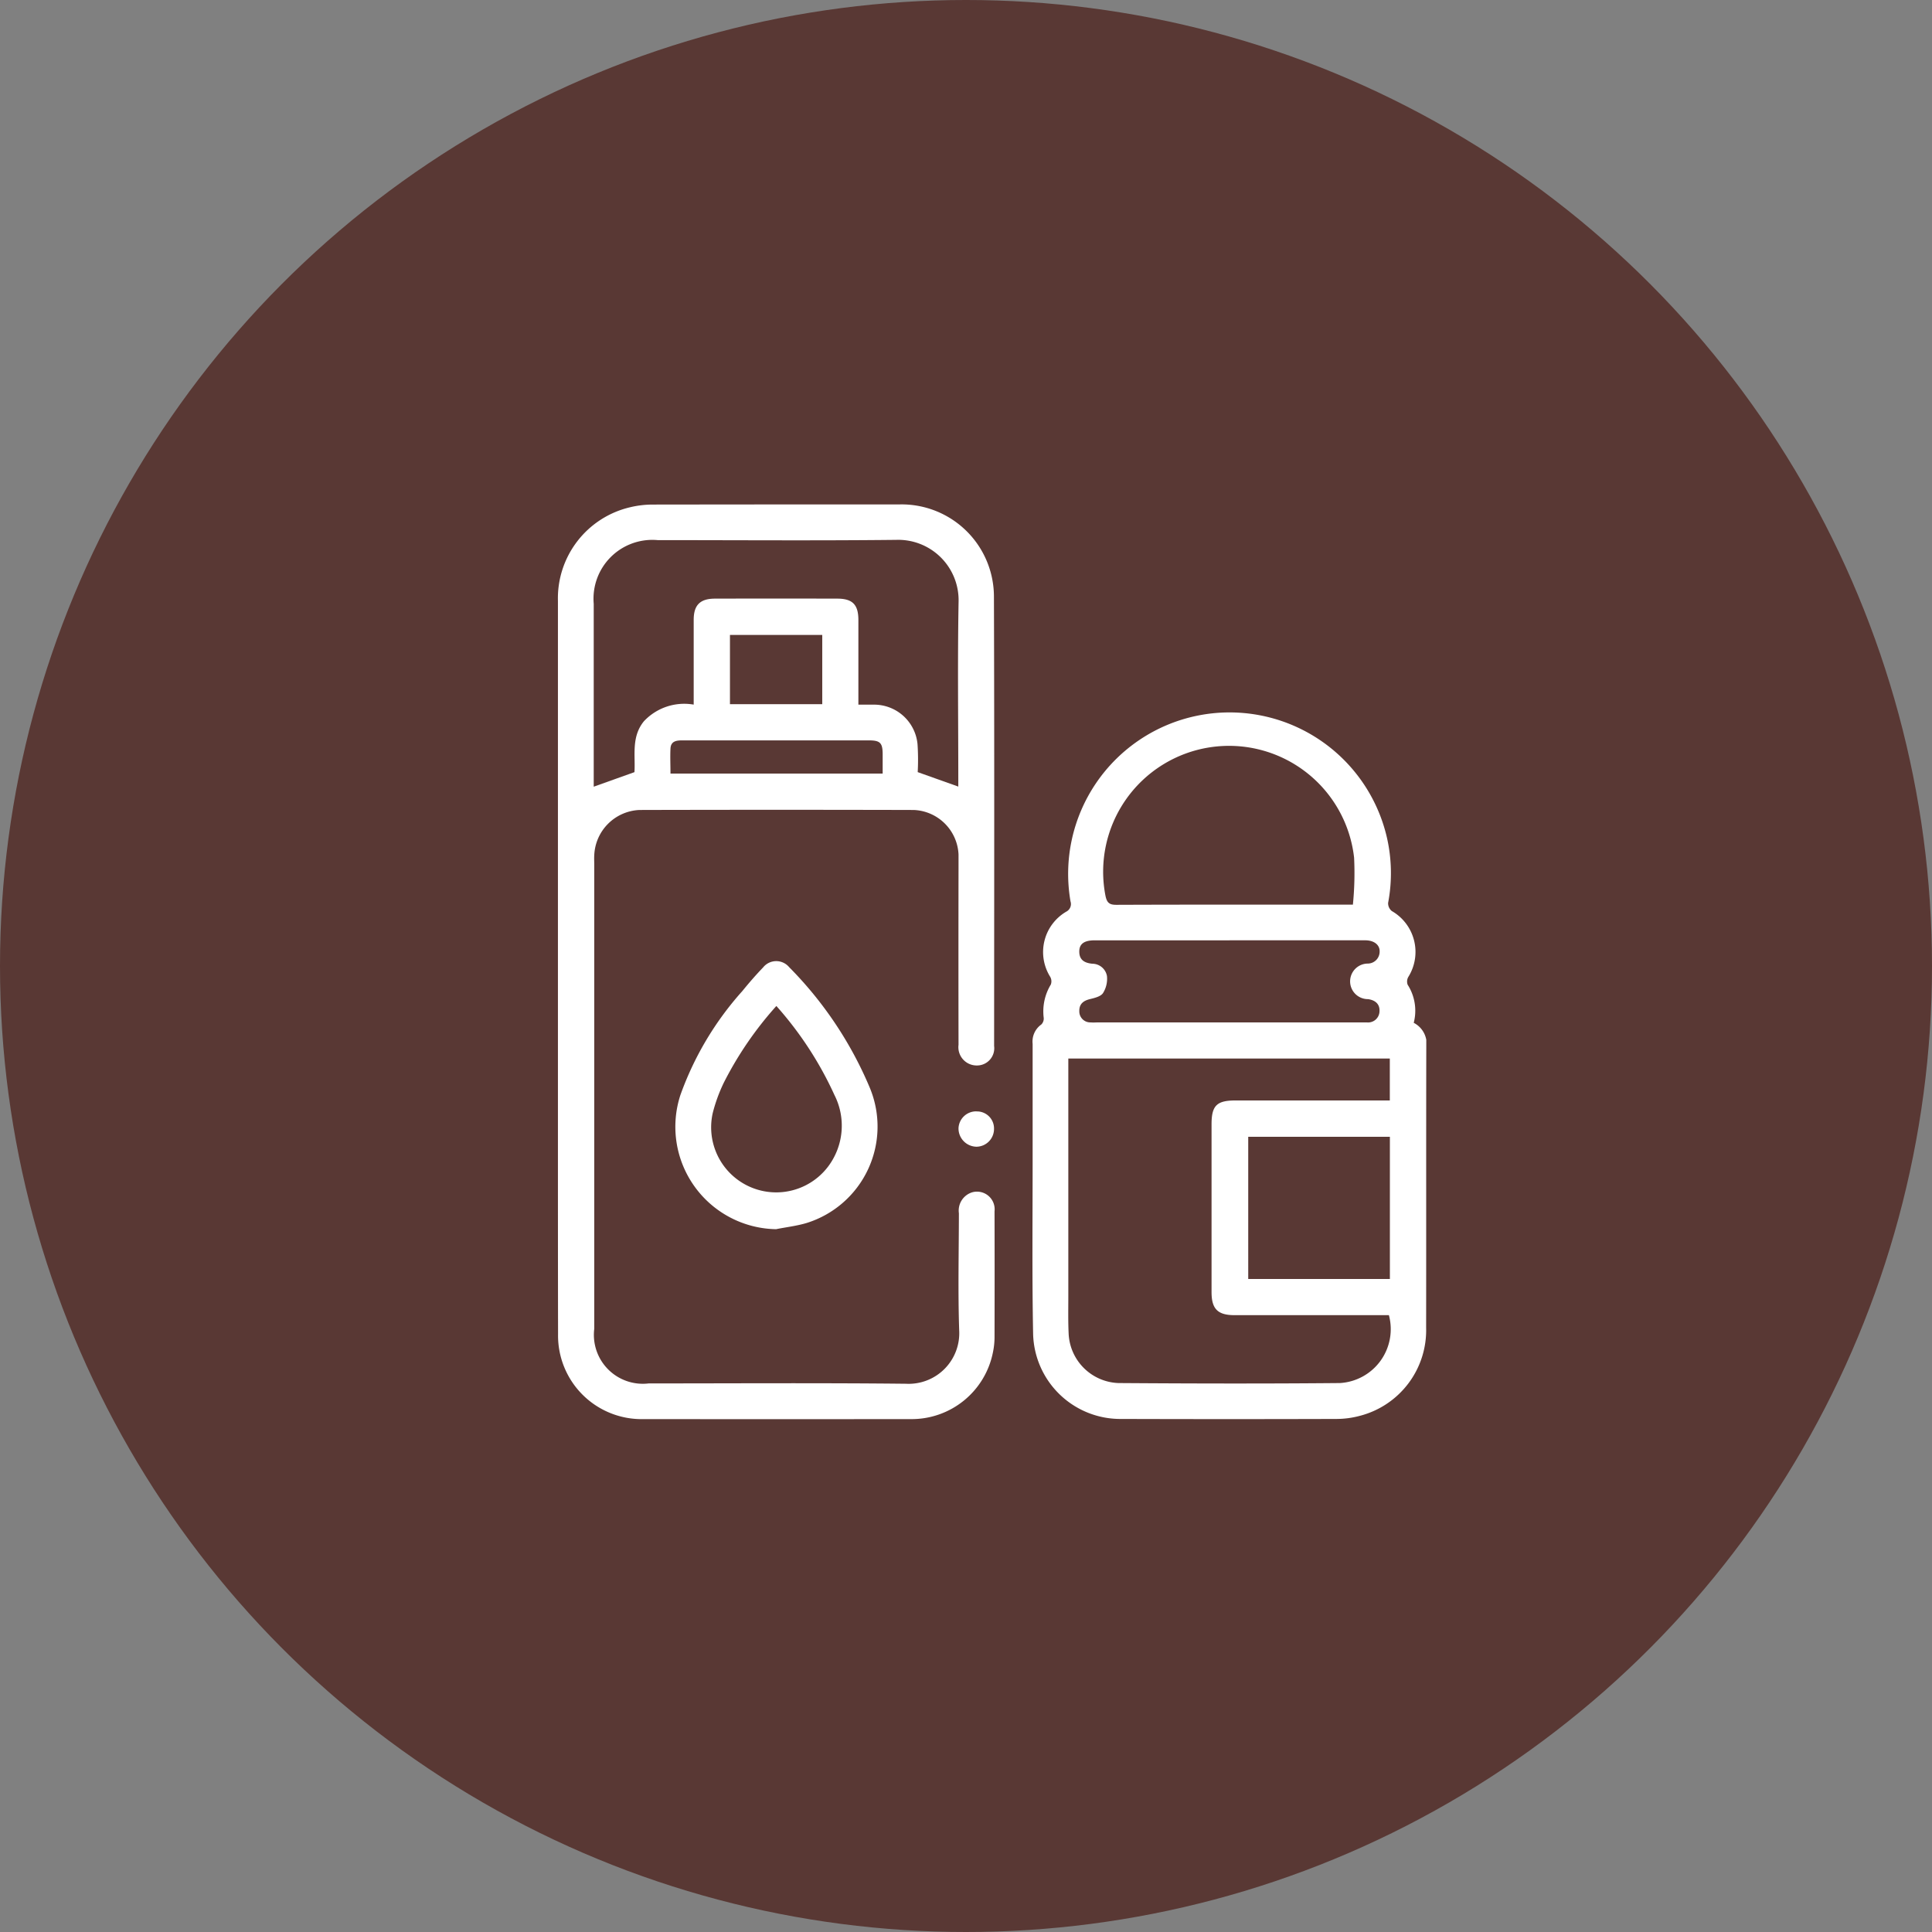 <svg xmlns="http://www.w3.org/2000/svg" xmlns:xlink="http://www.w3.org/1999/xlink" width="74" height="74" viewBox="0 0 74 74"><rect x="0" y="0" width="74" height="74" fill="#808080" stroke="none"/><defs><clipPath id="a"><rect width="33.26" height="35.037" fill="none"></rect></clipPath></defs><g transform="translate(2334 -6870)"><circle cx="37" cy="37" r="37" transform="translate(-2334 6870)" fill="#593834"></circle><g transform="translate(-2312.63 6889.32)"><g clip-path="url(#a)"><path d="M0,17.689q0-7,0-13.993A3.581,3.581,0,0,1,2.752.112,3.722,3.722,0,0,1,3.629.006Q8.368,0,13.107,0A3.536,3.536,0,0,1,16.7,3.537c.019,5.736.009,11.472.007,17.208a.66.66,0,0,1-.663.745.7.7,0,0,1-.7-.792q-.006-3.387,0-6.774c0-.171,0-.342,0-.513a1.788,1.788,0,0,0-1.72-1.707q-5.252-.014-10.5,0a1.811,1.811,0,0,0-1.733,1.743c-.007.114,0,.228,0,.342q0,8.9,0,17.79a1.874,1.874,0,0,0,2.087,2.089c3.285,0,6.57-.022,9.854.013a1.939,1.939,0,0,0,2.037-2.049c-.05-1.492-.013-2.987-.011-4.481a.732.732,0,0,1,.5-.8.676.676,0,0,1,.865.726q.006,2.412,0,4.824a2.878,2.878,0,0,1-.061.575,3.174,3.174,0,0,1-3.153,2.559q-5.115.005-10.231,0A3.2,3.2,0,0,1,.005,31.784C0,29.23,0,26.675,0,24.121q0-3.216,0-6.432m15.335-6.881v-.272c0-2.269-.03-4.539.011-6.807a2.313,2.313,0,0,0-2.39-2.371c-3.045.033-6.09.01-9.135.01A2.252,2.252,0,0,0,1.371,3.807q0,3.352,0,6.7v.305l1.56-.557c.042-.631-.13-1.35.364-1.951A2.117,2.117,0,0,1,5.2,7.668c0-1.108,0-2.177,0-3.247,0-.564.244-.811.812-.812q2.344-.006,4.687,0c.582,0,.806.227.809.808,0,.958,0,1.916,0,2.873v.38c.225,0,.4,0,.566,0A1.671,1.671,0,0,1,13.773,9.18a8.819,8.819,0,0,1,.007,1.074l1.558.555m-2.9-.5c0-.255,0-.491,0-.728,0-.451-.093-.543-.538-.543H4.784c-.229,0-.457.016-.473.313-.016.315,0,.631,0,.959ZM10.124,5H6.589V7.652h3.535Z" transform="translate(0 0)" fill="#fff"></path><path d="M147.237,69.505a.907.907,0,0,1,.48.964c-.008,3.569,0,7.138-.006,10.708a3.387,3.387,0,0,1-2.552,3.384,3.454,3.454,0,0,1-.875.116q-4.123.013-8.246,0a3.342,3.342,0,0,1-3.38-3.249c-.045-2.3-.017-4.607-.019-6.91,0-1.4,0-2.805,0-4.208a.8.8,0,0,1,.332-.741.319.319,0,0,0,.093-.252,1.983,1.983,0,0,1,.272-1.279.354.354,0,0,0-.022-.293,1.791,1.791,0,0,1,.616-2.5.325.325,0,0,0,.16-.391A6.184,6.184,0,0,1,146.207,62.4a6.111,6.111,0,0,1,.048,2.511.384.384,0,0,0,.14.311,1.806,1.806,0,0,1,.631,2.529.359.359,0,0,0-.023.294,1.843,1.843,0,0,1,.233,1.46m-13.23,1.367V71.3q0,4.326,0,8.652c0,.49-.011.981.013,1.47a1.982,1.982,0,0,0,1.907,1.88c2.827.02,5.655.026,8.482,0a2.067,2.067,0,0,0,1.877-2.6h-.368q-2.77,0-5.541,0c-.647,0-.884-.237-.884-.884q0-3.215,0-6.429c0-.715.2-.91.913-.911h5.915V70.872Zm10.9-5.894a12.147,12.147,0,0,0,.046-1.8,4.821,4.821,0,1,0-9.522,1.465c.055.261.147.343.418.342,2.884-.011,5.768-.007,8.653-.007Zm-4.728,1.367h-5.167c-.392,0-.581.133-.585.419-.005.332.2.448.5.477a.572.572,0,0,1,.56.471,1.031,1.031,0,0,1-.151.653c-.087.132-.322.187-.5.231-.258.062-.414.191-.408.462a.42.42,0,0,0,.438.43c.1.01.205,0,.308,0h8.143c.707,0,1.414,0,2.121,0a.437.437,0,0,0,.488-.423c.016-.277-.159-.428-.439-.468a.681.681,0,0,1-.011-1.362.456.456,0,0,0,.455-.461c.009-.258-.218-.43-.55-.43q-2.6,0-5.2,0m.717,12.972h5.426V73.869h-5.426Z" transform="translate(-114.457 -49.648)" fill="#fff"></path><path d="M36.72,137.946a3.923,3.923,0,0,1-3.678-5.13,12.012,12.012,0,0,1,2.377-3.993c.252-.309.513-.612.791-.9a.645.645,0,0,1,1-.014,14.583,14.583,0,0,1,3.092,4.626,3.869,3.869,0,0,1-2.418,5.172c-.377.114-.775.159-1.163.236m0-8.547a13.538,13.538,0,0,0-2.017,2.945,6.148,6.148,0,0,0-.419,1.149A2.492,2.492,0,0,0,38.7,135.55a2.6,2.6,0,0,0,.245-2.744,13.573,13.573,0,0,0-2.221-3.406" transform="translate(-28.354 -110.185)" fill="#fff"></path><path d="M112.66,169.661a.652.652,0,0,1,.665.672.68.68,0,0,1-.667.68.7.7,0,0,1-.693-.7.675.675,0,0,1,.694-.654" transform="translate(-96.622 -146.411)" fill="#fff"></path></g></g></g></svg>
